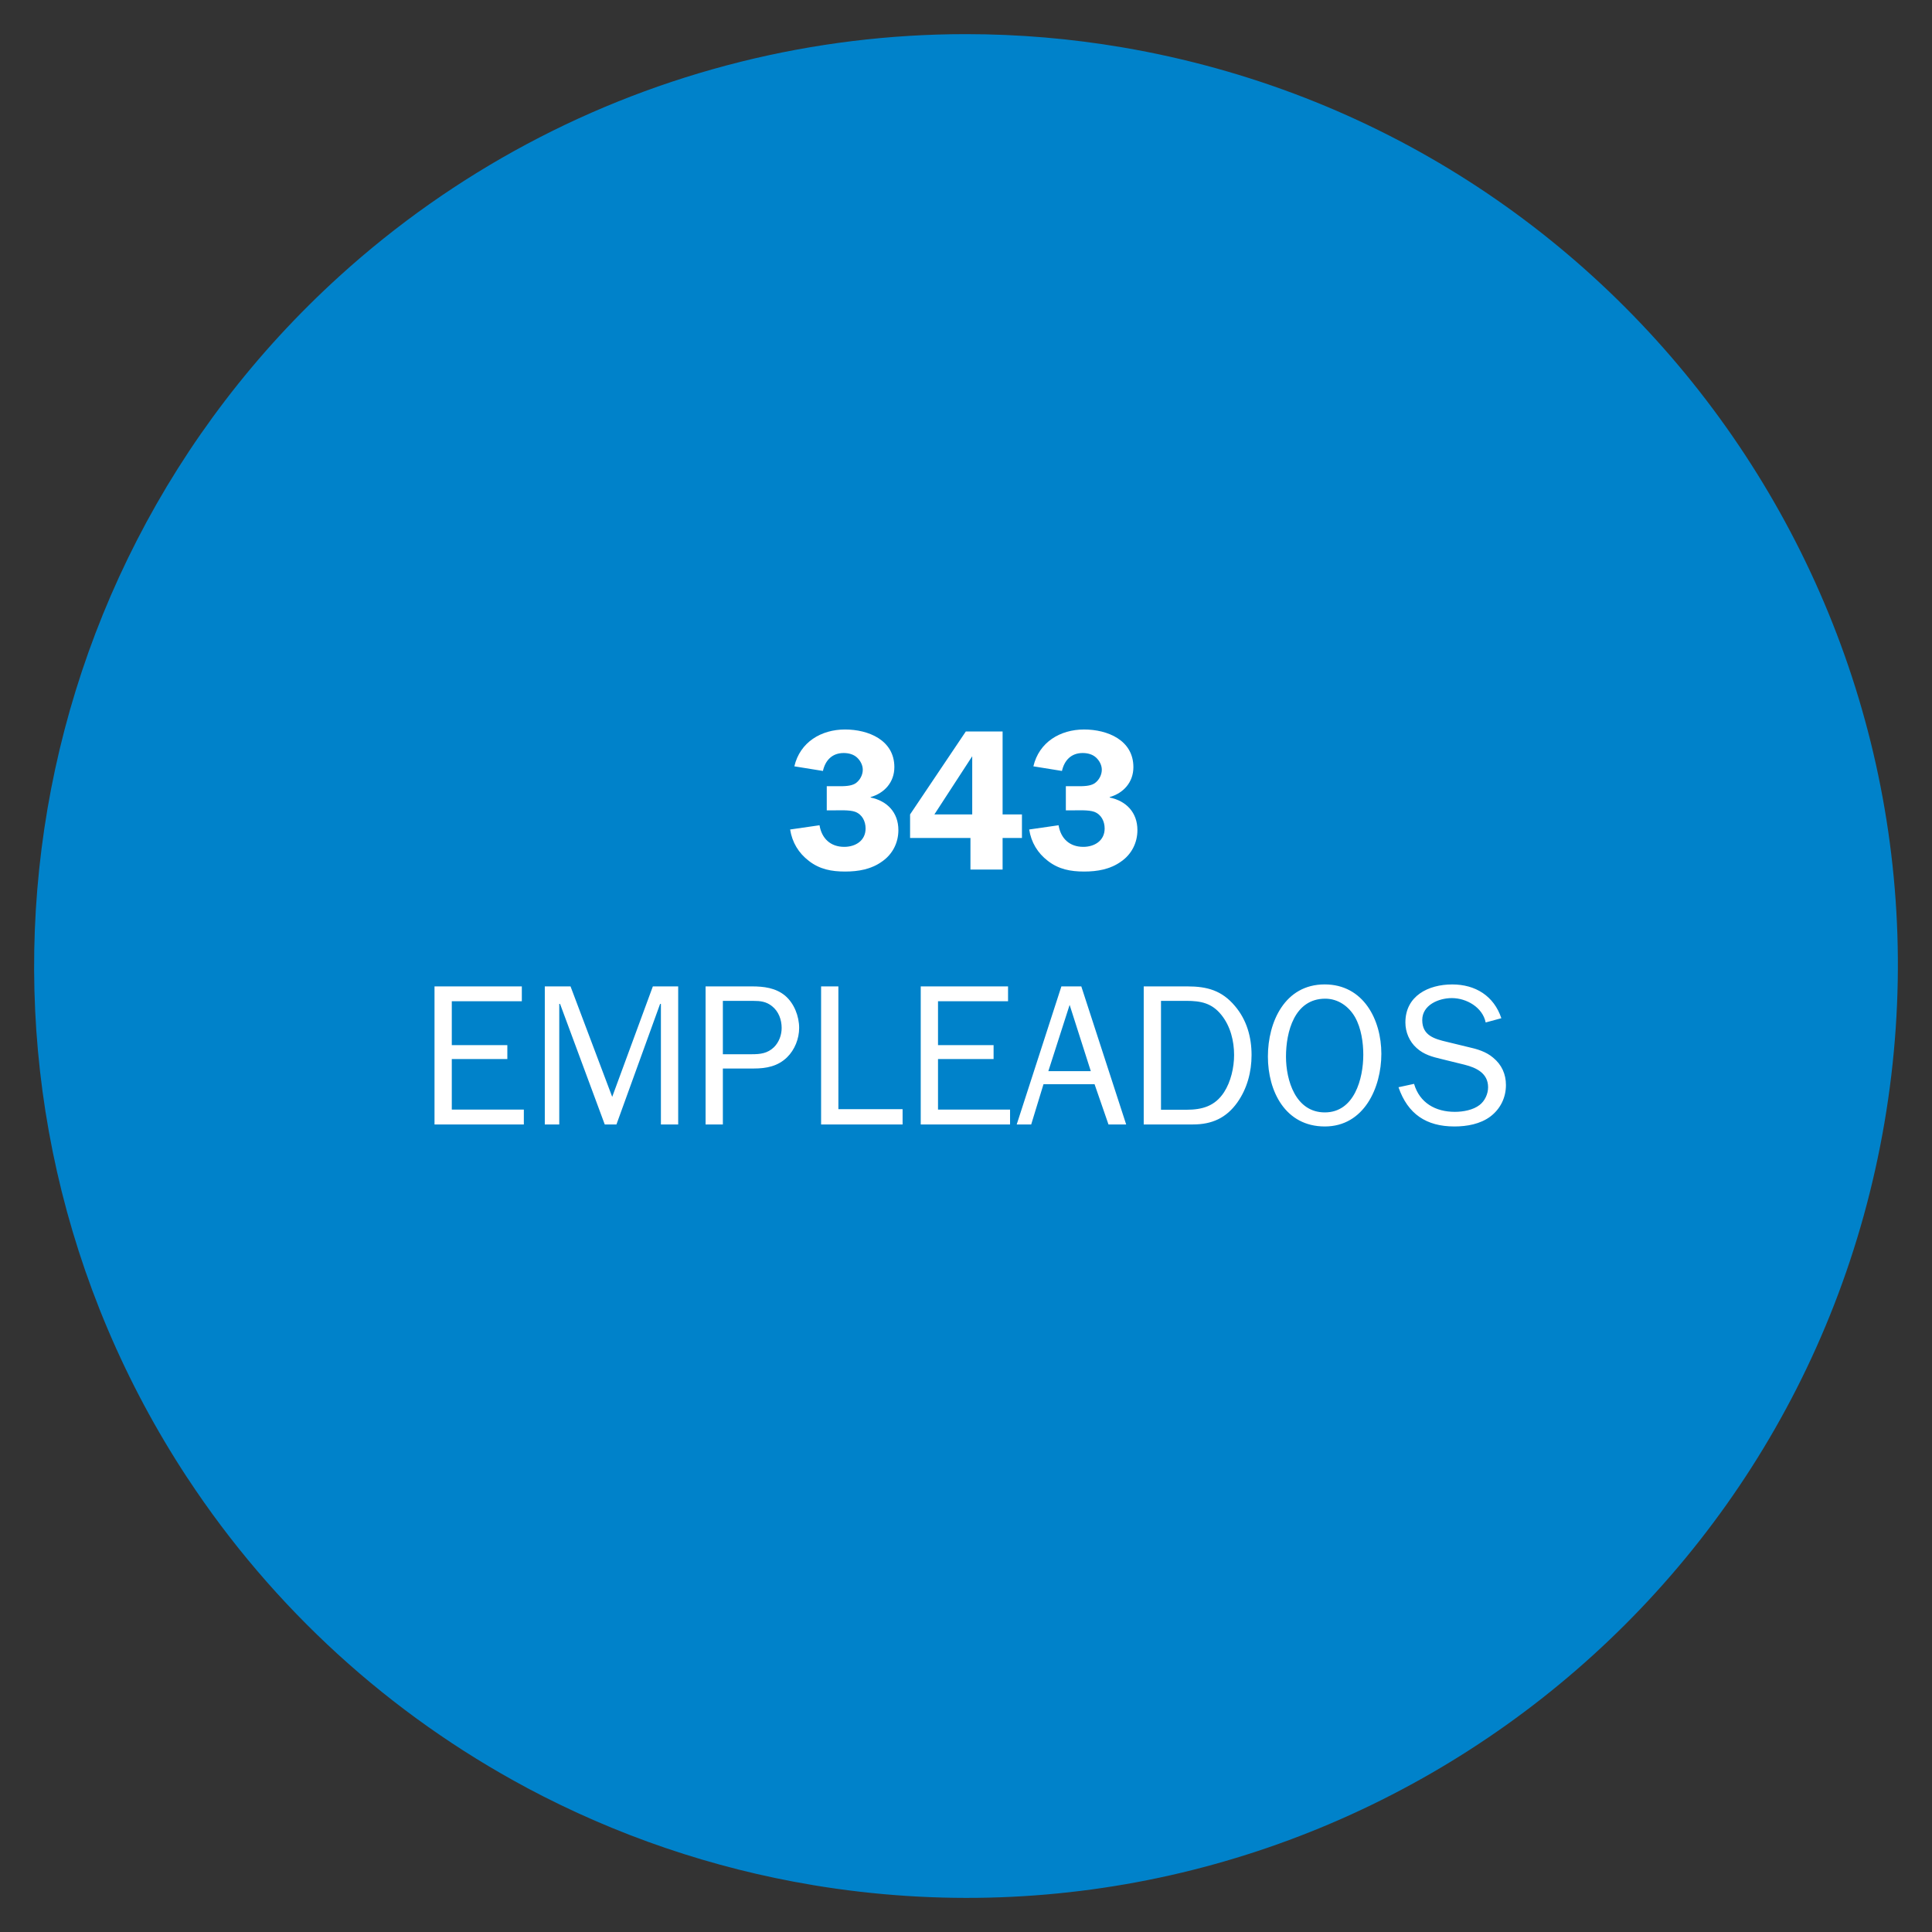 <?xml version="1.0" encoding="utf-8"?>
<!-- Generator: Adobe Illustrator 16.0.0, SVG Export Plug-In . SVG Version: 6.00 Build 0)  -->
<!DOCTYPE svg PUBLIC "-//W3C//DTD SVG 1.1//EN" "http://www.w3.org/Graphics/SVG/1.1/DTD/svg11.dtd">
<svg version="1.1" id="Layer_1" xmlns="http://www.w3.org/2000/svg" xmlns:xlink="http://www.w3.org/1999/xlink" x="0px" y="0px"
	 width="72px" height="72px" viewBox="0 0 72 72" enable-background="new 0 0 72 72" xml:space="preserve">
<rect x="0" y="0" width="72" height="72" fill="#333333" stroke="none"/>
<g>
	<defs>
		<rect id="SVGID_1_" x="1.272" y="1.272" width="69.456" height="69.456"/>
	</defs>
	<clipPath id="SVGID_2_">
		<use xlink:href="#SVGID_1_"  overflow="visible"/>
	</clipPath>
	<path clip-path="url(#SVGID_2_)" fill="#0082CA" d="M41.846,1.768L41.846,1.768c-1.932-0.33-3.888-0.496-5.848-0.496h-0.001
		c-2.831,0-5.651,0.346-8.398,1.031h0.001c-5.563,1.386-10.696,4.129-14.941,7.981C-0.006,21.781-2.414,40.788,6.984,55.079v-0.002
		c3.186,4.846,7.533,8.814,12.647,11.547l-0.001,0.001c3.33,1.777,6.926,3.003,10.649,3.624v0.001
		c18.866,3.148,36.726-9.551,39.948-28.404C73.457,22.941,60.75,5,41.846,1.768"/>
	<path clip-path="url(#SVGID_2_)" fill="#FFFFFF" d="M52.118,40.518c0.345,0.998,1.035,1.462,2.084,1.462
		c0.465,0,0.969-0.09,1.344-0.374c0.373-0.285,0.576-0.705,0.576-1.17c0-0.405-0.157-0.759-0.479-1.021
		c-0.262-0.225-0.601-0.323-0.937-0.397l-0.773-0.188c-0.48-0.112-0.93-0.24-0.93-0.816c0-0.563,0.615-0.818,1.103-0.818
		c0.548,0,1.147,0.345,1.261,0.908l0.584-0.158c-0.277-0.832-0.968-1.259-1.83-1.259c-0.893,0-1.746,0.427-1.746,1.417
		c0,0.359,0.148,0.712,0.418,0.952c0.271,0.247,0.586,0.33,0.931,0.412l0.854,0.21c0.451,0.113,0.879,0.323,0.879,0.841
		c0,0.248-0.121,0.51-0.315,0.659c-0.239,0.188-0.614,0.257-0.923,0.257c-0.721,0-1.312-0.331-1.521-1.043L52.118,40.518z
		 M49.372,41.456c-1.088,0-1.447-1.192-1.447-2.078c0-0.923,0.314-2.16,1.463-2.16c0.48,0,0.878,0.285,1.111,0.69
		c0.231,0.412,0.307,0.945,0.307,1.403C50.805,40.196,50.475,41.456,49.372,41.456 M49.372,41.98c1.463,0,2.107-1.447,2.107-2.707
		c0-1.269-0.666-2.587-2.113-2.587c-1.486,0-2.115,1.401-2.115,2.685C47.25,40.661,47.894,41.98,49.372,41.98 M43.267,41.358v-4.059
		h0.945c0.54,0,0.952,0.083,1.306,0.525c0.337,0.42,0.473,0.968,0.473,1.493c0,0.465-0.121,0.998-0.375,1.388
		c-0.338,0.518-0.811,0.652-1.403,0.652H43.267z M42.624,41.905h1.836c0.705,0,1.238-0.24,1.65-0.817
		c0.367-0.517,0.532-1.14,0.532-1.77c0-0.668-0.18-1.313-0.622-1.83c-0.486-0.577-1.035-0.728-1.77-0.728h-1.627V41.905z
		 M40.651,39.918h-1.582l0.793-2.469L40.651,39.918z M40.297,36.76h-0.742l-1.665,5.145h0.54l0.458-1.5h1.903l0.519,1.5h0.659
		L40.297,36.76z M37.642,41.351h-2.685v-1.884h2.071v-0.517h-2.071v-1.636h2.61V36.76h-3.254v5.145h3.329V41.351z M33.637,41.335
		h-2.393V36.76H30.6v5.145h3.037V41.335z M26.939,39.288v-1.988h1.133c0.263,0,0.481,0.023,0.698,0.196
		c0.248,0.196,0.36,0.505,0.36,0.813c0,0.264-0.097,0.527-0.285,0.716c-0.24,0.232-0.51,0.263-0.818,0.263H26.939z M26.939,41.905
		V39.82h1.156c0.465,0,0.893-0.082,1.238-0.419c0.284-0.278,0.449-0.692,0.449-1.092c0-0.438-0.187-0.919-0.524-1.204
		c-0.353-0.292-0.795-0.345-1.238-0.345h-1.725v5.145H26.939z M25.274,36.76H24.33l-1.515,4.117l-1.553-4.117h-0.959v5.145h0.539
		v-4.492h0.03l1.665,4.492h0.436l1.627-4.492h0.03v4.492h0.644V36.76z M19.522,41.351h-2.685v-1.884h2.07v-0.517h-2.07v-1.636h2.61
		V36.76h-3.254v5.145h3.329V41.351z"/>
	<path clip-path="url(#SVGID_2_)" fill="#FFFFFF" d="M39.721,29.3V30.2h0.239c0.226,0,0.606-0.022,0.817,0.053
		c0.263,0.098,0.39,0.353,0.39,0.623c0,0.457-0.382,0.684-0.795,0.684c-0.511,0-0.84-0.309-0.922-0.805l-1.095,0.158
		c0.074,0.48,0.314,0.878,0.696,1.17c0.405,0.315,0.849,0.397,1.351,0.397c0.494,0,0.975-0.082,1.38-0.375
		c0.39-0.27,0.606-0.697,0.606-1.169c0-0.661-0.42-1.088-1.033-1.215v-0.016c0.517-0.149,0.883-0.555,0.883-1.117
		c0-1.006-0.967-1.402-1.836-1.402c-0.893,0-1.68,0.472-1.891,1.373l1.065,0.172c0.09-0.398,0.345-0.668,0.772-0.668
		c0.18,0,0.367,0.045,0.502,0.172c0.121,0.113,0.211,0.278,0.211,0.451c0,0.194-0.105,0.39-0.263,0.502
		C40.635,29.3,40.373,29.3,40.177,29.3H39.721z M37.364,30.351V27.26h-1.371l-2.077,3.091v0.877h2.25v1.177h1.198v-1.177h0.721
		v-0.877H37.364z M34.822,30.351l1.41-2.168v2.168H34.822z M30.811,29.3V30.2h0.24c0.225,0,0.607-0.022,0.817,0.053
		c0.263,0.098,0.39,0.353,0.39,0.623c0,0.457-0.382,0.684-0.795,0.684c-0.51,0-0.839-0.309-0.922-0.805l-1.095,0.158
		c0.075,0.48,0.315,0.878,0.697,1.17c0.405,0.315,0.848,0.397,1.35,0.397c0.495,0,0.975-0.082,1.38-0.375
		c0.39-0.27,0.607-0.697,0.607-1.169c0-0.661-0.42-1.088-1.034-1.215v-0.016c0.517-0.149,0.884-0.555,0.884-1.117
		c0-1.006-0.967-1.402-1.837-1.402c-0.892,0-1.68,0.472-1.89,1.373l1.065,0.172c0.09-0.398,0.345-0.668,0.773-0.668
		c0.18,0,0.367,0.045,0.502,0.172c0.12,0.113,0.21,0.278,0.21,0.451c0,0.194-0.105,0.39-0.262,0.502
		C31.726,29.3,31.462,29.3,31.268,29.3H30.811z"/>
</g>
</svg>

